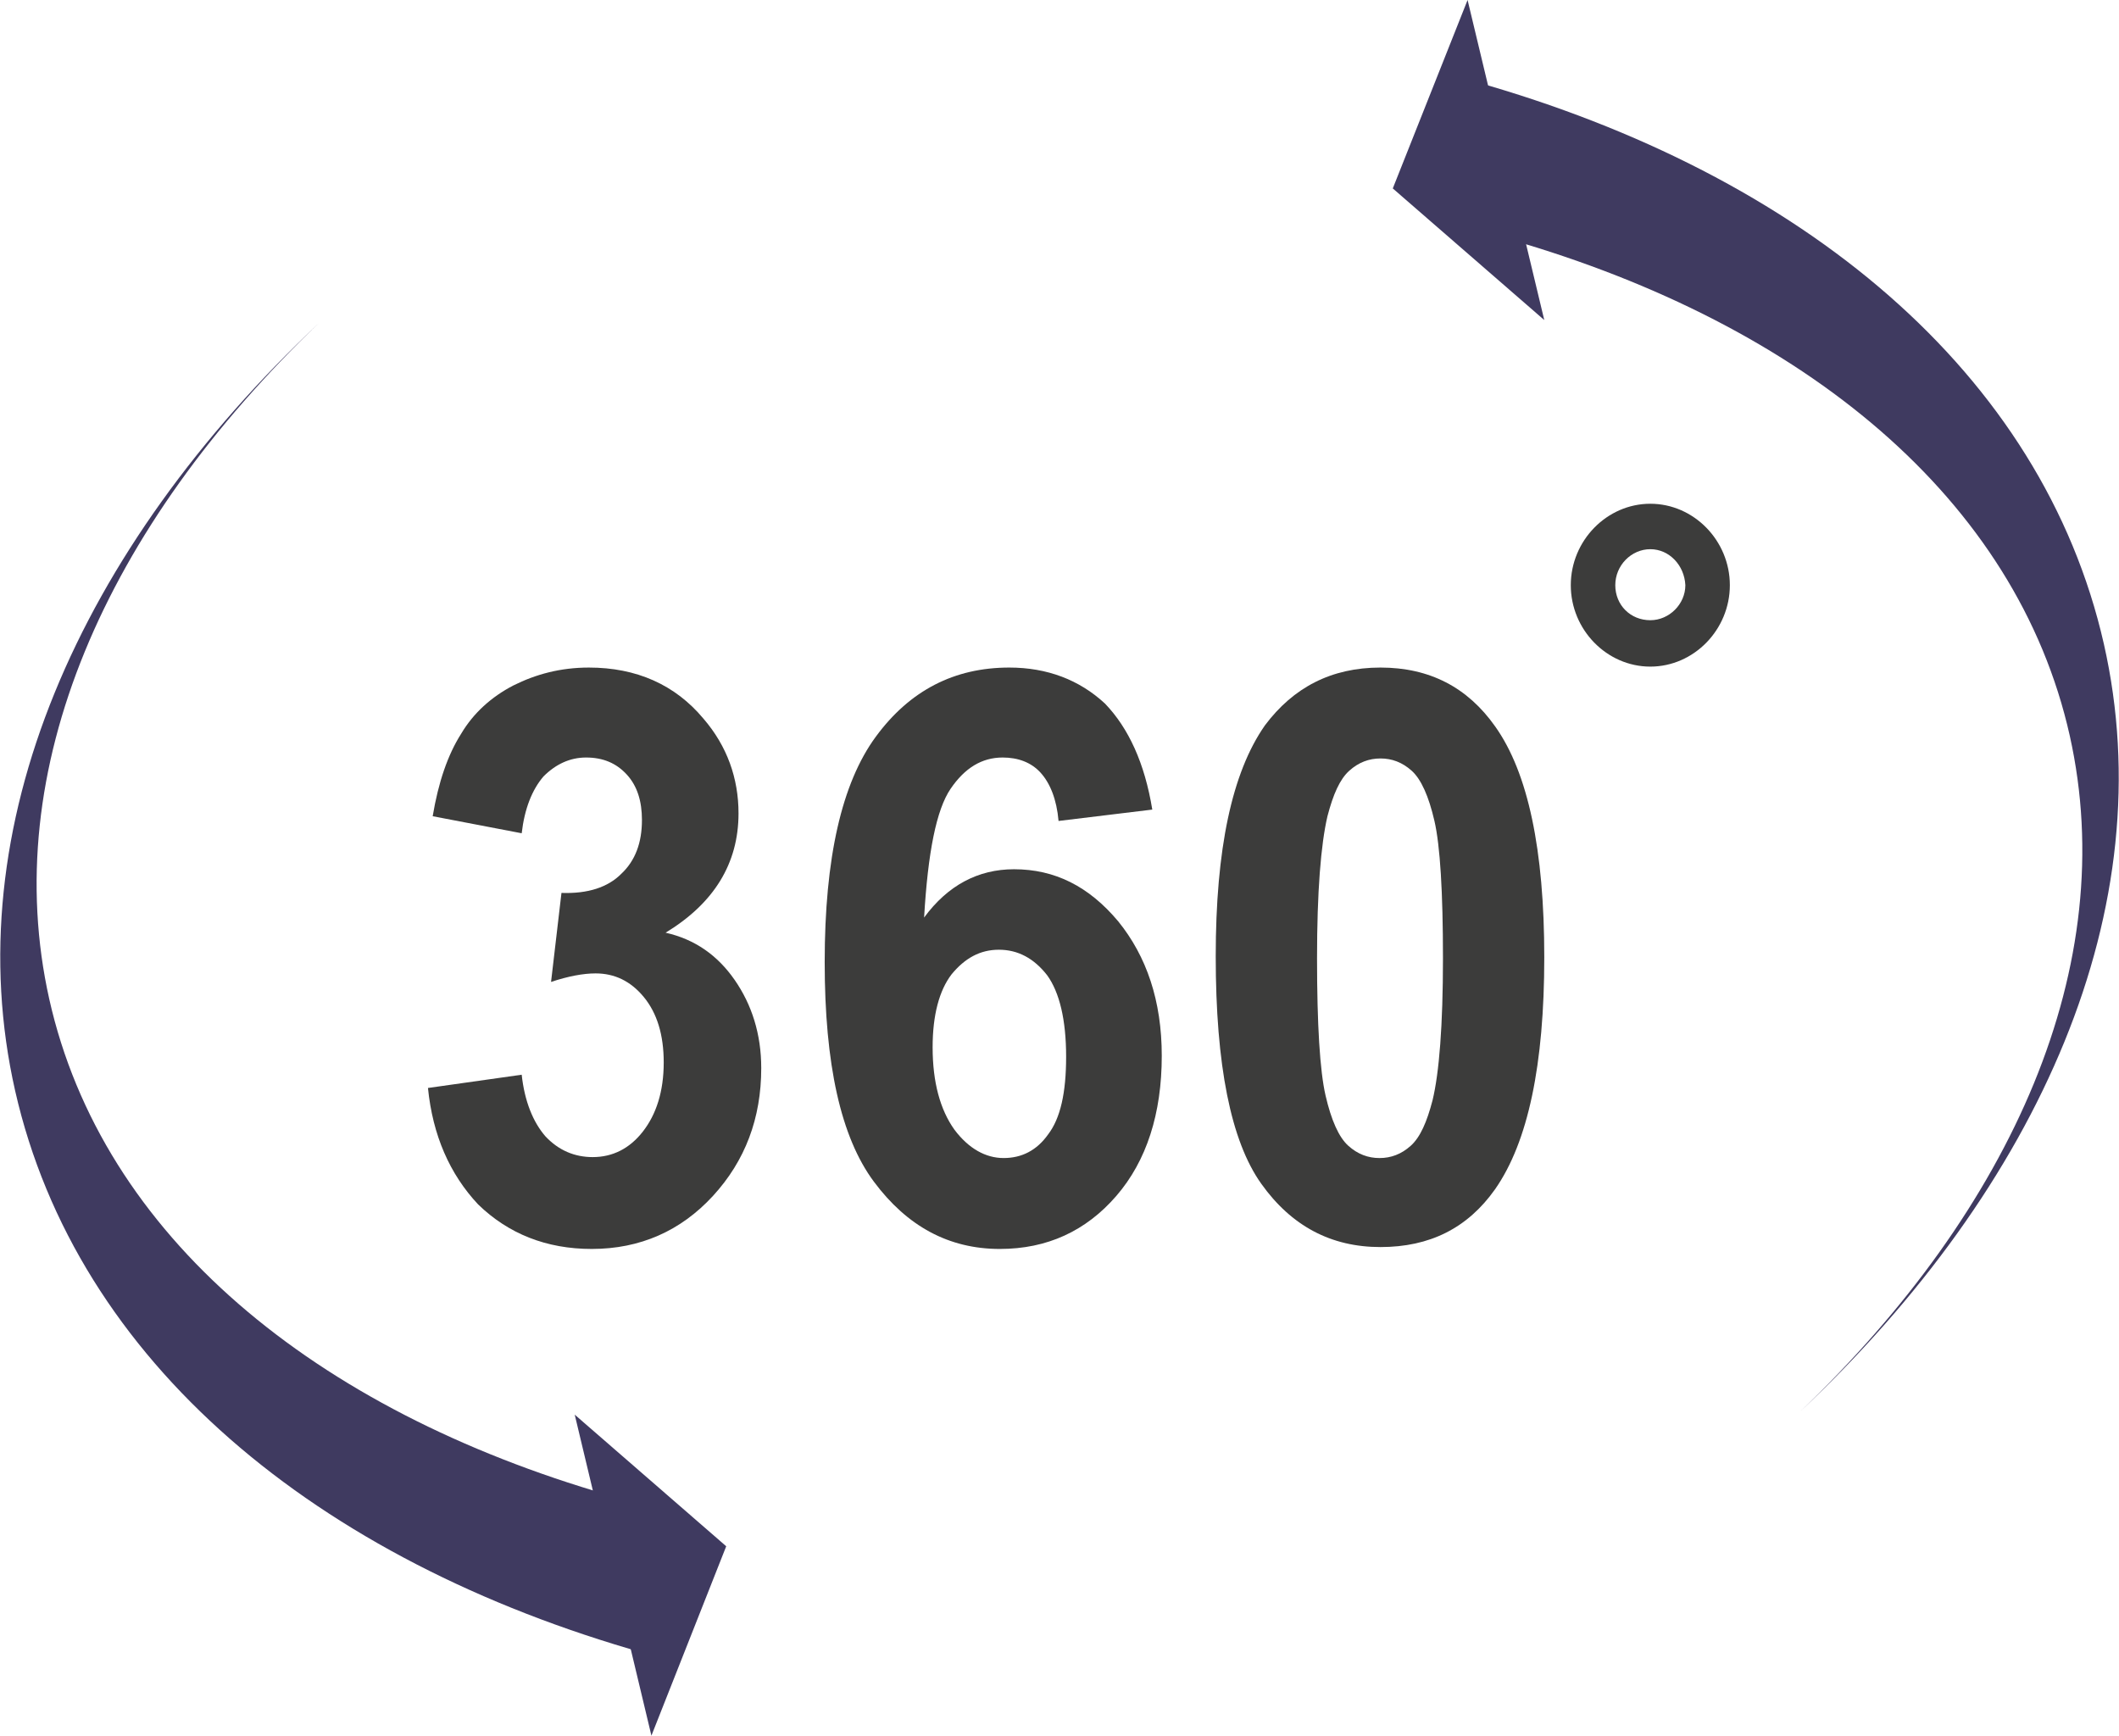 <?xml version="1.0" encoding="utf-8"?>
<!-- Generator: Adobe Illustrator 22.1.0, SVG Export Plug-In . SVG Version: 6.00 Build 0)  -->
<svg version="1.1" id="Layer_1" xmlns="http://www.w3.org/2000/svg" xmlns:xlink="http://www.w3.org/1999/xlink" x="0px" y="0px"
	 viewBox="0 0 223.8 183.3" style="enable-background:new 0 0 223.8 183.3;" xml:space="preserve">
<style type="text/css">
	.st0{clip-path:url(#SVGID_2_);fill:#3C3C3B;}
	.st1{fill:#3F3A60;}
	.st2{clip-path:url(#SVGID_4_);fill:#3F3A60;}
	.st3{clip-path:url(#SVGID_6_);fill:#3F3A60;}
</style>
<g>
	<defs>
		<rect id="SVGID_1_" y="0" width="223.8" height="183.3"/>
	</defs>
	<clipPath id="SVGID_2_">
		<use xlink:href="#SVGID_1_"  style="overflow:visible;"/>
	</clipPath>
	<path class="st0" d="M45.2,114.9l9.9-1.4c0.3,2.8,1.2,5,2.5,6.5c1.4,1.5,3.1,2.2,5,2.2c2.1,0,3.9-0.9,5.3-2.7
		c1.4-1.8,2.2-4.2,2.2-7.3c0-2.9-0.7-5.2-2.1-6.9c-1.4-1.7-3.1-2.5-5.1-2.5c-1.3,0-2.9,0.3-4.7,0.9l1.1-9.4c2.8,0.1,4.9-0.6,6.3-2
		c1.5-1.4,2.2-3.3,2.2-5.7c0-2-0.5-3.6-1.6-4.8c-1.1-1.2-2.5-1.8-4.3-1.8c-1.7,0-3.2,0.7-4.5,2c-1.2,1.4-2,3.4-2.3,6l-9.4-1.8
		c0.6-3.6,1.6-6.5,3-8.7c1.3-2.2,3.2-3.9,5.5-5.1c2.4-1.2,5-1.9,8-1.9c5,0,9.1,1.8,12.1,5.4c2.5,2.9,3.7,6.3,3.7,10
		c0,5.3-2.6,9.5-7.7,12.6c3.1,0.7,5.5,2.4,7.3,5c1.8,2.6,2.8,5.7,2.8,9.3c0,5.3-1.7,9.8-5.1,13.5c-3.4,3.7-7.7,5.6-12.8,5.6
		c-4.8,0-8.8-1.6-12-4.7C47.5,124,45.7,119.9,45.2,114.9"/>
	<path class="st0" d="M98.5,110.6c0,3.7,0.8,6.6,2.3,8.7c1.5,2,3.3,3,5.2,3c1.9,0,3.5-0.8,4.7-2.5c1.3-1.7,1.9-4.4,1.9-8.2
		c0-3.9-0.7-6.8-2-8.6c-1.4-1.8-3.1-2.7-5.1-2.7c-2,0-3.6,0.9-5,2.6C99.2,104.6,98.5,107.2,98.5,110.6 M121.7,85.5l-9.9,1.2
		c-0.2-2.3-0.9-4-1.9-5.1c-1-1.1-2.4-1.6-4-1.6c-2.2,0-4,1.1-5.5,3.3c-1.5,2.2-2.4,6.7-2.8,13.6c2.5-3.4,5.7-5.1,9.5-5.1
		c4.3,0,7.9,1.8,11,5.5c3,3.7,4.6,8.4,4.6,14.2c0,6.1-1.6,11.1-4.8,14.8c-3.2,3.7-7.3,5.6-12.3,5.6c-5.4,0-9.8-2.4-13.3-7.1
		c-3.5-4.7-5.2-12.4-5.2-23.2c0-11,1.8-18.9,5.4-23.8c3.6-4.9,8.3-7.3,14.1-7.3c4,0,7.4,1.3,10.1,3.8
		C119.2,76.9,120.9,80.6,121.7,85.5"/>
	<path class="st0" d="M145.8,80.1c-1.2,0-2.3,0.4-3.3,1.3c-1,0.9-1.7,2.5-2.3,4.8c-0.7,3-1.1,8-1.1,15c0,7,0.3,11.9,0.9,14.5
		c0.6,2.6,1.4,4.4,2.4,5.3c1,0.9,2.1,1.3,3.3,1.3c1.2,0,2.3-0.4,3.3-1.3s1.7-2.5,2.3-4.8c0.7-2.9,1.1-7.9,1.1-15
		c0-7-0.3-11.9-0.9-14.5c-0.6-2.6-1.4-4.4-2.4-5.3C148.1,80.5,147,80.1,145.8,80.1 M145.8,70.5c5.2,0,9.2,2.1,12.1,6.2
		c3.5,4.9,5.2,13.1,5.2,24.4c0,11.3-1.7,19.5-5.2,24.5c-2.9,4.1-6.9,6.1-12.1,6.1c-5.2,0-9.4-2.2-12.6-6.7c-3.2-4.5-4.8-12.5-4.8-24
		c0-11.3,1.7-19.4,5.2-24.4C136.6,72.6,140.6,70.5,145.8,70.5"/>
	<path class="st0" d="M174.3,58c-2,0-3.7,1.7-3.7,3.8c0,2.1,1.6,3.7,3.7,3.7c2,0,3.7-1.7,3.7-3.7C177.9,59.7,176.3,58,174.3,58
		 M174.3,70.4c-4.6,0-8.4-3.9-8.4-8.6c0-4.7,3.8-8.6,8.4-8.6c4.6,0,8.4,3.9,8.4,8.6C182.7,66.5,178.9,70.4,174.3,70.4"/>
</g>
<polygon class="st1" points="68.8,183.3 76.7,163.3 60.7,149.4 "/>
<g>
	<defs>
		<rect id="SVGID_3_" y="0" width="223.8" height="183.3"/>
	</defs>
	<clipPath id="SVGID_4_">
		<use xlink:href="#SVGID_3_"  style="overflow:visible;"/>
	</clipPath>
	<path class="st2" d="M5.2,105.5c5.6,25,28,43.4,59.1,52.4l3.8,16.7c-34.7-9.8-60-30.8-66.5-59.4c-6.3-27.8,6.7-57.2,32.1-81.1
		C11.1,55.7-0.2,81.3,5.2,105.5"/>
</g>
<polygon class="st1" points="155,0 147.1,19.9 163.1,33.8 "/>
<g>
	<defs>
		<rect id="SVGID_5_" y="0" width="223.8" height="183.3"/>
	</defs>
	<clipPath id="SVGID_6_">
		<use xlink:href="#SVGID_5_"  style="overflow:visible;"/>
	</clipPath>
	<path class="st3" d="M218.6,77.7c-5.6-25-28-43.4-59.1-52.4l-3.8-16.7c34.7,9.8,60,30.8,66.5,59.4c6.3,27.8-6.7,57.2-32.1,81.1
		C212.6,127.6,224,101.9,218.6,77.7"/>
</g>
</svg>
